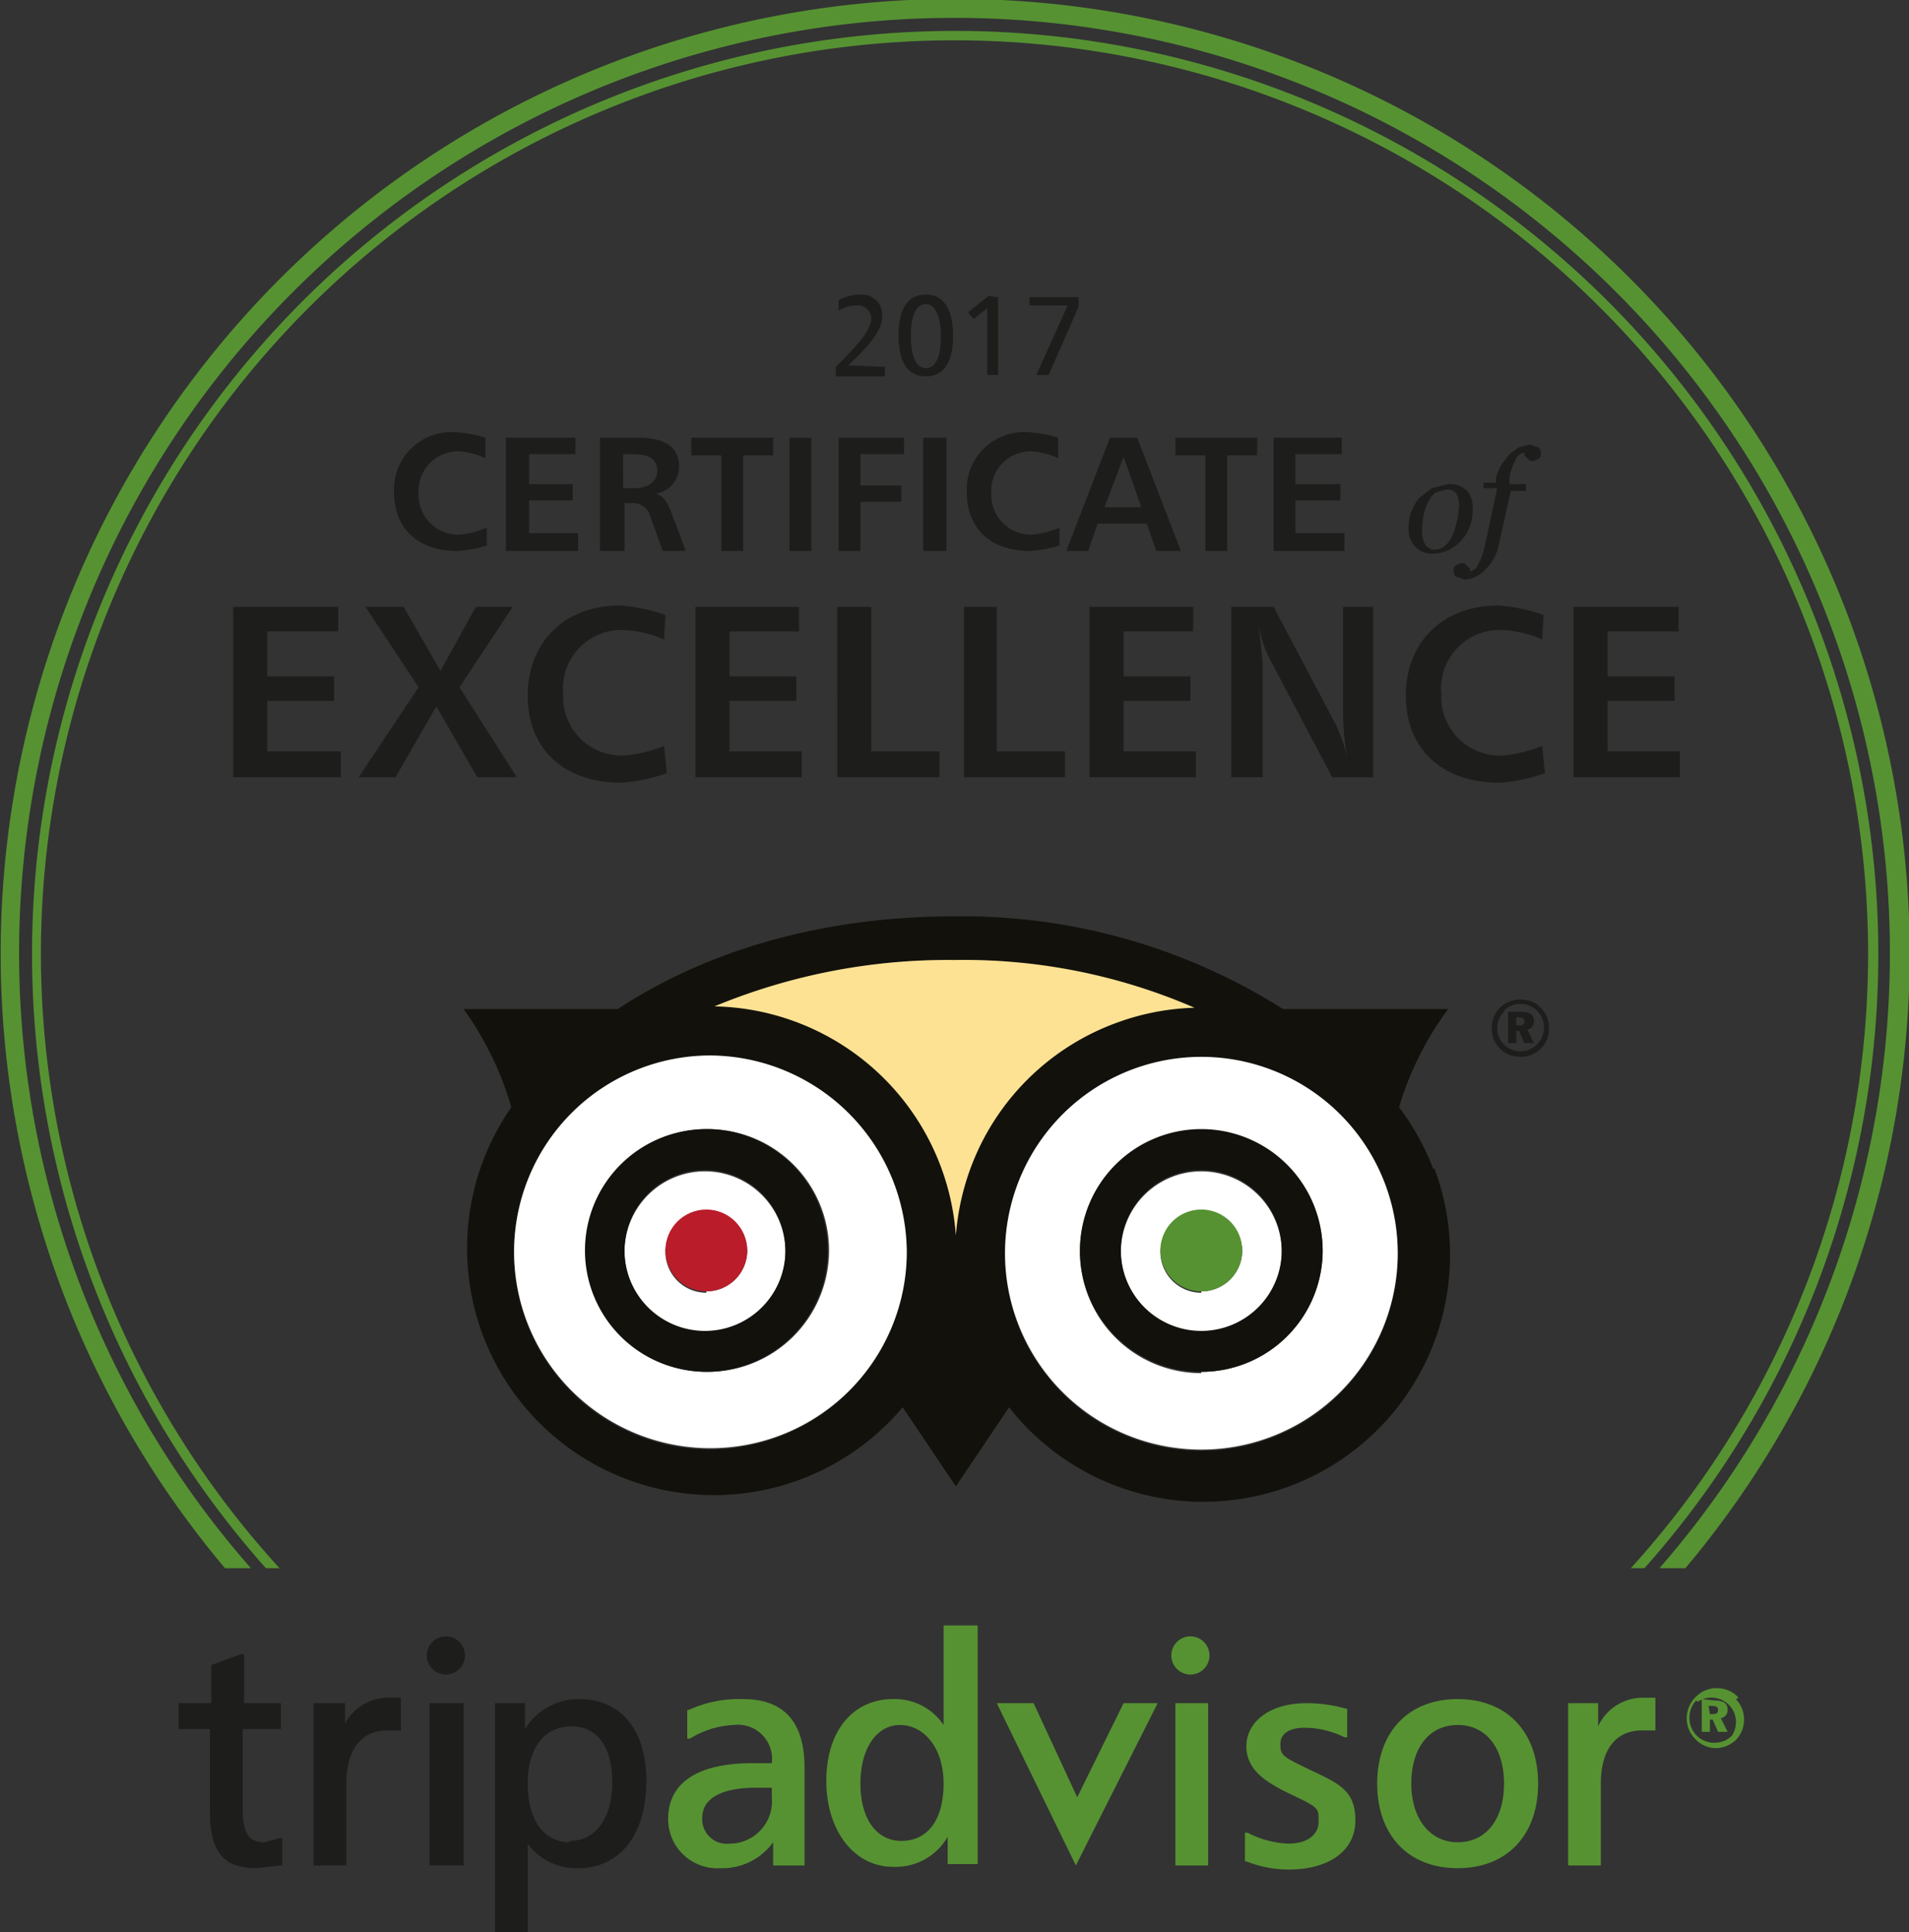 <svg xmlns="http://www.w3.org/2000/svg" viewBox="0 0 140 141.7"><rect x="0" y="0" width="140" height="141.7" fill="#333333" stroke="none"/><defs><style>.cls-1{fill:none;}.cls-2{fill:#12110c;}.cls-3{fill:#1d1d1b;}.cls-4{fill:#569232;}.cls-5{fill:#fee293;}.cls-6{fill:#fff;}.cls-7{fill:#ba1c2a;}</style></defs><title>coral-ta</title><path class="cls-1" d="M52.1 77.4a14.4 14.4 0 1 0 14.4 14.5 14.5 14.5 0 0 0-14.4-14.5zM81.9 75a18 18 0 0 1 5.7-1.1A42.5 42.5 0 0 0 70 70.4a44.7 44.7 0 0 0-17.6 3.4 18.1 18.1 0 0 1 17.7 16.8 18.2 18.2 0 0 1 1.6-6.2A18 18 0 0 1 81.9 75zm1.2 3.4a14.4 14.4 0 0 0-8.5 18.5 14.4 14.4 0 1 0 8.5-18.5z"/><path class="cls-2" d="M105.1 85.7a18 18 0 0 0-2.5-4.5 23.2 23.2 0 0 1 3.6-7.2H94.1A44 44 0 0 0 70 67.2c-9.5 0-18 2.4-24.7 6.8H34a23.4 23.4 0 0 1 3.5 7.2 18.1 18.1 0 0 0 28.7 22l3.9 5.8 3.9-5.8a18.1 18.1 0 0 0 31.2-17.5zm-53 20.6a14.4 14.4 0 1 1 14.4-14.4 14.5 14.5 0 0 1-14.4 14.4zm18-15.7a18.1 18.1 0 0 0-17.7-16.8A44.7 44.7 0 0 1 70 70.4a42.5 42.5 0 0 1 17.5 3.5 18 18 0 0 0-15.8 10.5 18.2 18.2 0 0 0-1.6 6.2zm23 14.9A14.4 14.4 0 0 1 74.6 97a14.4 14.4 0 1 1 18.5 8.5z"/><path class="cls-3" d="M35.6 33.6a5.5 5.5 0 0 0-1.9-.5 2.9 2.9 0 0 0-3 3.1 2.9 2.9 0 0 0 3.1 3 6.9 6.9 0 0 0 1.9-.5V40a8.6 8.6 0 0 1-2.2.4c-2.9 0-4.6-1.7-4.6-4.3a4.2 4.2 0 0 1 4.5-4.4 8.5 8.5 0 0 1 2.2.4zm6.6-1.5v1.2h-3.4v2.2H42v1.2h-3.2v2.4h3.6v1.3h-5.3v-8.3zm4.6 0c2 0 3 .7 3 2.1a2 2 0 0 1-1.7 2c.6.2.8.6 1.1 1.3l1.1 2.9h-1.7l-.9-2.5a1.3 1.3 0 0 0-1.4-1h-.5v3.5H44v-8.3zm-1.1 3.7h.8c1.1 0 1.7-.5 1.7-1.3s-.6-1.2-1.8-1.2h-.7zm11-3.7v1.3h-2.2v7h-1.6v-7h-2.2v-1.3zm2.8 0v8.3h-1.6v-8.3zm6.8 0v1.2h-3.2v2.3h3v1.2h-3v3.6h-1.6v-8.3zm3.1 0v8.3h-1.7v-8.3zm8.2 1.5a5.5 5.5 0 0 0-1.9-.5 2.9 2.9 0 0 0-3 3.1 2.9 2.9 0 0 0 3.1 3 6.9 6.9 0 0 0 1.9-.5V40a8.6 8.6 0 0 1-2.2.4c-2.9 0-4.6-1.7-4.6-4.3a4.2 4.2 0 0 1 4.5-4.4 8.5 8.5 0 0 1 2.2.4zm5.8-1.5l3.2 8.3h-1.8l-.7-2h-3.6l-.7 2h-1.6l3.2-8.3zM81 37.2h2.7l-1.3-3.7zm11.2-5.1v1.3H90v7h-1.6v-7h-2.2v-1.3zm6.2 0v1.2H95v2.2h3.3v1.2H95v2.4h3.6v1.3h-5.2v-8.3zm9.6 5.3a3.6 3.6 0 0 1-.2 1.2 3.1 3.1 0 0 1-.6 1 2.9 2.9 0 0 1-.9.7 2.7 2.7 0 0 1-1.2.3 1.7 1.7 0 0 1-1.3-.5 1.9 1.9 0 0 1-.5-1.4 3.4 3.4 0 0 1 .8-2.2l.9-.7 1.2-.3a1.8 1.8 0 0 1 1.4.5 2 2 0 0 1 .4 1.4zm-1-.2a1.8 1.8 0 0 0-.2-1 .8.8 0 0 0-.7-.3l-.8.2a2 2 0 0 0-.6.8 3.8 3.8 0 0 0-.3.9 5.5 5.5 0 0 0-.1 1 1.9 1.9 0 0 0 .2 1.1.8.8 0 0 0 .7.4 1.2 1.2 0 0 0 .8-.3 2.1 2.1 0 0 0 .5-.7 3.8 3.8 0 0 0 .3-.9 5.2 5.2 0 0 0 .2-1.2zm3.8-1.2l-.9 4a3.3 3.3 0 0 1-1 1.8 2.2 2.2 0 0 1-1.5.7l-.6-.2a.5.5 0 0 1-.2-.4.6.6 0 0 1 .1-.4l.4-.2h.3l.2.2.2.2v.2a.8.8 0 0 0 .6-.5 5.2 5.2 0 0 0 .5-1.4l.9-4.2h-1v-.4h.9v-.3a3.5 3.5 0 0 1 .4-1l.6-.8.7-.5.8-.2.6.2a.5.5 0 0 1 .2.4.6.6 0 0 1-.1.4l-.4.2h-.3l-.2-.2-.2-.2v-.2a.8.8 0 0 0-.6.4 4.8 4.8 0 0 0-.5 1.4v.5h1.2v.5zm-86 8.5v1.8h-5.2v3.3h4.9v1.8h-4.9v3.7H25V57h-7.9V44.5zm4.8 0l2.7 4.7 2.6-4.7h2.7l-3.9 5.9 4.2 6.6H35l-3-5.2-3 5.2h-2.7l4.4-6.6-3.9-5.9zm19.1 2.4a8.3 8.3 0 0 0-2.9-.7 4.3 4.3 0 0 0-4.5 4.7 4.3 4.3 0 0 0 4.6 4.5 10.4 10.4 0 0 0 2.8-.7l.2 2a12.9 12.9 0 0 1-3.3.7c-4.4 0-6.9-2.6-6.9-6.4s2.6-6.6 6.8-6.6a12.8 12.8 0 0 1 3.3.7zm9.9-2.4v1.8h-5.1v3.3h4.9v1.8h-4.9v3.7h5.3V57H51V44.5zm5.3 0v10.6h5V57h-7.5V44.5zm9.2 0v10.6h5V57h-7.4V44.5zm14.4 0v1.8h-5.1v3.3h4.9v1.8h-4.9v3.7h5.3V57h-7.8V44.5zm5.9 0l4.6 8.7a15.4 15.4 0 0 1 .8 2.3 18.4 18.4 0 0 1-.3-2.9v-8.1h2.2V57h-3L93 48.1a10 10 0 0 1-.7-2.2c.2 1.6.3 2.6.3 3V57h-2.3V44.5zm19.7 2.4a8.3 8.3 0 0 0-2.9-.7 4.3 4.3 0 0 0-4.5 4.7 4.3 4.3 0 0 0 4.6 4.5 10.4 10.4 0 0 0 2.8-.7l.2 2a12.9 12.9 0 0 1-3.3.7c-4.4 0-6.9-2.6-6.9-6.4s2.6-6.6 6.8-6.6a12.8 12.8 0 0 1 3.3.7zm10-2.4v1.8h-5.2v3.3h4.9v1.8h-4.9v3.7h5.3V57h-7.8V44.5z"/><path class="cls-1" d="M70 1.4A68.5 68.5 0 0 0 18.3 115h1.1a67.7 67.7 0 1 1 101.1 0h1.1A68.5 68.5 0 0 0 70 1.4z"/><path class="cls-4" d="M1.4 70a68.6 68.6 0 1 1 120.3 45h1.9a70 70 0 1 0-107.1 0h1.9a68.3 68.3 0 0 1-17-45zM3 70a67 67 0 1 1 116.6 45h1a67.7 67.7 0 1 0-101.1 0h1A66.8 66.8 0 0 1 3 70zm82.9 51.4a1.4 1.4 0 1 0 1.4-1.4 1.4 1.4 0 0 0-1.4 1.4"/><path class="cls-3" d="M17.7 121.3l-2.2.8v2.8h-2.4v1.9h2.3v6.1c0 2.9 1 4.1 3.4 4.1l1.8-.2h.1v-2h-.2l-1.1.3c-1.1 0-1.6-.6-1.6-2.4v-5.9h2.8v-1.9h-2.7v-3.6zm7.6 5.5v-1.9H23v11.9h2.4v-6c0-2.5 1.1-3.9 3-3.9h1v-2.4h-1a3.6 3.6 0 0 0-3.2 2.1m16.6 8.5c-1.9 0-3.1-1.6-3.1-4.3s1.3-4.2 3.2-4.2 3 1.5 3 4.1-1.2 4.3-3.1 4.3m.7-10.4a4.6 4.6 0 0 0-4 2.2v-1.9h-2.2v16.8h2.4v-6.5a4.4 4.4 0 0 0 3.7 1.8c3.1 0 5-2.5 5-6.4s-2-6-4.9-6"/><path class="cls-4" d="M56.6 131.8a3.1 3.1 0 0 1-3.1 3.4 1.8 1.8 0 0 1-2-1.9c0-1.4 1.4-2.2 3.9-2.2h1.2zm-2.1-7.2a8.9 8.9 0 0 0-4 .8h-.1v2.1h.2a6.6 6.6 0 0 1 3.2-1 2.5 2.5 0 0 1 2.8 2.8h-1.4c-4 0-6.2 1.4-6.2 4.1a3.6 3.6 0 0 0 3.8 3.6 4.6 4.6 0 0 0 3.9-1.9v1.7H59v-7.2c0-3.3-1.5-5-4.5-5M66.1 135c-1.8 0-3-1.6-3-4.2s1.2-4.3 2.9-4.3 3.2 1.6 3.2 4.3-1.2 4.2-3.1 4.2m3.1-15.8v7.3a4.3 4.3 0 0 0-3.7-1.9c-3 0-4.9 2.4-4.9 6s2 6.3 4.9 6.3a4.4 4.4 0 0 0 4-2.2v2h2.2v-17.5zm13.2 5.7l-3.4 6.9-3.2-6.9h-2.7l5.8 11.9 6-11.9h-2.5zm6.1 0h-2.3v11.9h2.4v-11.9h-.1zm2.9 3.1c0 1.7 1.2 2.6 3.3 3.6s2 1 2 2-.9 1.6-2.2 1.6a7 7 0 0 1-3-.8h-.2v2.1h.1a8.5 8.5 0 0 0 3.1.6c3 0 4.9-1.4 4.9-3.6s-1.2-2.7-3.3-3.7-2.2-1.1-2.2-1.9.7-1.2 1.8-1.2a6.7 6.7 0 0 1 2.9.7h.2v-2.1h-.1a10.5 10.5 0 0 0-2.9-.4c-2.6 0-4.4 1.3-4.4 3.2m15.5 7c-2 0-3.4-1.7-3.4-4.3s1.3-4.3 3.4-4.3 3.4 1.7 3.4 4.3-1.3 4.3-3.4 4.3m0-10.5c-3.6 0-5.9 2.4-5.9 6.2s2.3 6.2 5.9 6.2 5.9-2.4 5.9-6.2-2.3-6.2-5.9-6.2m10.3 2.2v-1.9H115v11.9h2.4v-6c0-2.5 1.1-3.9 3-3.9h1v-2.4h-1a3.6 3.6 0 0 0-3.2 2.1"/><path class="cls-3" d="M33.8 124.9h-2.3v11.9H34v-11.9h-.2zm-2.5-3.5a1.4 1.4 0 1 0 1.4-1.4 1.4 1.4 0 0 0-1.4 1.4"/><path class="cls-4" d="M125.4 125.7h.2c.3 0 .4-.1.4-.3s-.1-.3-.5-.3h-.2zm.3-1c.7 0 1 .2 1 .7a.6.6 0 0 1-.5.6l.5 1h-.7l-.4-.9h-.2v.9h-.6v-2.4zm-1.3 0a1.8 1.8 0 0 0-.5 1.3 1.8 1.8 0 0 0 1.8 1.8 1.8 1.8 0 0 0 1.3-.5 1.8 1.8 0 0 0-2.5-2.5m2.8-.2a2.1 2.1 0 0 1 .6 1.5 2.1 2.1 0 0 1-.6 1.5 2.2 2.2 0 0 1-1.5.6 2.1 2.1 0 0 1-1.5-.7 2.1 2.1 0 0 1-.6-1.5 2.2 2.2 0 0 1 .7-1.6 2.1 2.1 0 0 1 1.5-.6 2.1 2.1 0 0 1 1.6.7"/><path class="cls-5" d="M81.9 75a18 18 0 0 1 5.7-1.1A42.5 42.5 0 0 0 70 70.4a44.7 44.7 0 0 0-17.6 3.4 18.1 18.1 0 0 1 17.7 16.8 18.2 18.2 0 0 1 1.6-6.2A18 18 0 0 1 81.9 75z"/><path class="cls-6" d="M83.1 78.4a14.4 14.4 0 0 0-8.5 18.5 14.4 14.4 0 1 0 8.5-18.5zm5 22.3a8.9 8.9 0 1 1 8.9-9 8.9 8.9 0 0 1-8.9 8.9zm0-14.8a5.9 5.9 0 1 0 5.9 5.9 5.9 5.9 0 0 0-5.9-5.9zm0 8.9a3 3 0 1 1 3-3 3 3 0 0 1-3 2.9zm-36.3-8.9a5.9 5.9 0 1 0 5.8 5.9 5.9 5.9 0 0 0-5.8-5.9zm0 8.9a3 3 0 1 1 3-3 3 3 0 0 1-3 2.9zm.3-17.4a14.4 14.4 0 1 0 14.4 14.5 14.5 14.5 0 0 0-14.4-14.5zm-.2 23.2a8.9 8.9 0 1 1 8.9-8.9 8.9 8.9 0 0 1-9 8.9z"/><circle class="cls-7" cx="51.8" cy="91.7" r="3"/><path class="cls-4" d="M88.1 88.7a3 3 0 1 0 3 3 3 3 0 0 0-3-3z"/><path class="cls-1" d="M81.9 75a18 18 0 0 1 5.7-1.1A42.5 42.5 0 0 0 70 70.4a44.7 44.7 0 0 0-17.6 3.4 18.1 18.1 0 0 1 17.7 16.8 18.2 18.2 0 0 1 1.6-6.2A18 18 0 0 1 81.9 75zm-29.8 2.4a14.4 14.4 0 1 0 14.4 14.5 14.5 14.5 0 0 0-14.4-14.5zm31 1a14.4 14.4 0 0 0-8.5 18.5 14.4 14.4 0 1 0 8.5-18.5z"/><path class="cls-2" d="M51.8 82.8a8.9 8.9 0 1 0 8.9 8.9 8.9 8.9 0 0 0-8.9-8.9zm0 14.8a5.9 5.9 0 1 1 5.8-5.9 5.9 5.9 0 0 1-5.8 5.9zm36.3-14.8a8.9 8.9 0 1 0 8.9 8.9 8.9 8.9 0 0 0-8.9-8.9zm0 14.8a5.9 5.9 0 1 1 5.9-5.9 5.9 5.9 0 0 1-5.9 5.9z"/><path class="cls-3" d="M111.2 75.2h.2c.3 0 .4-.1.4-.3s-.1-.3-.4-.3h-.2zm.3-1c.7 0 1 .2 1 .7a.6.6 0 0 1-.5.6l.5 1h-.7l-.4-.9h-.2v.9h-.6v-2.3zm-1.2 0a1.7 1.7 0 0 0-.5 1.2 1.7 1.7 0 0 0 1.7 1.7 1.7 1.7 0 0 0 1.2-.5 1.7 1.7 0 0 0-2.4-2.5m2.7-.2a2.1 2.1 0 0 1 .6 1.5 2 2 0 0 1-.6 1.5 2.1 2.1 0 0 1-1.5.6 2.1 2.1 0 0 1-1.5-.6 2.1 2.1 0 0 1-.6-1.5 2.1 2.1 0 0 1 .6-1.5 2.1 2.1 0 0 1 1.5-.6 2.1 2.1 0 0 1 1.5.6"/><path class="cls-3" d="M64.9 26.9v.7h-3.6v-.7c1.7-1.7 2.6-2.7 2.6-3.6a1 1 0 0 0-1.1-.9 2.3 2.3 0 0 0-1.3.4V22a3.8 3.8 0 0 1 1.6-.4 1.5 1.5 0 0 1 1.6 1.6c0 1-.9 2.1-2.5 3.6zm5-2.3c0 2-.7 3-2 3s-2-1-2-3 .7-3 2-3 2 1.1 2 3zm-3.1 0c0 1.6.4 2.4 1.1 2.4s1.1-.8 1.1-2.3-.4-2.4-1.1-2.4-1.1.8-1.1 2.3zm6.4-2.8v5.7h-.8v-4.9l-1 .8-.4-.5 1.5-1.2zm5.9 0v.7l-2.2 5H76l2.3-5.1h-2.8v-.6z"/></svg>